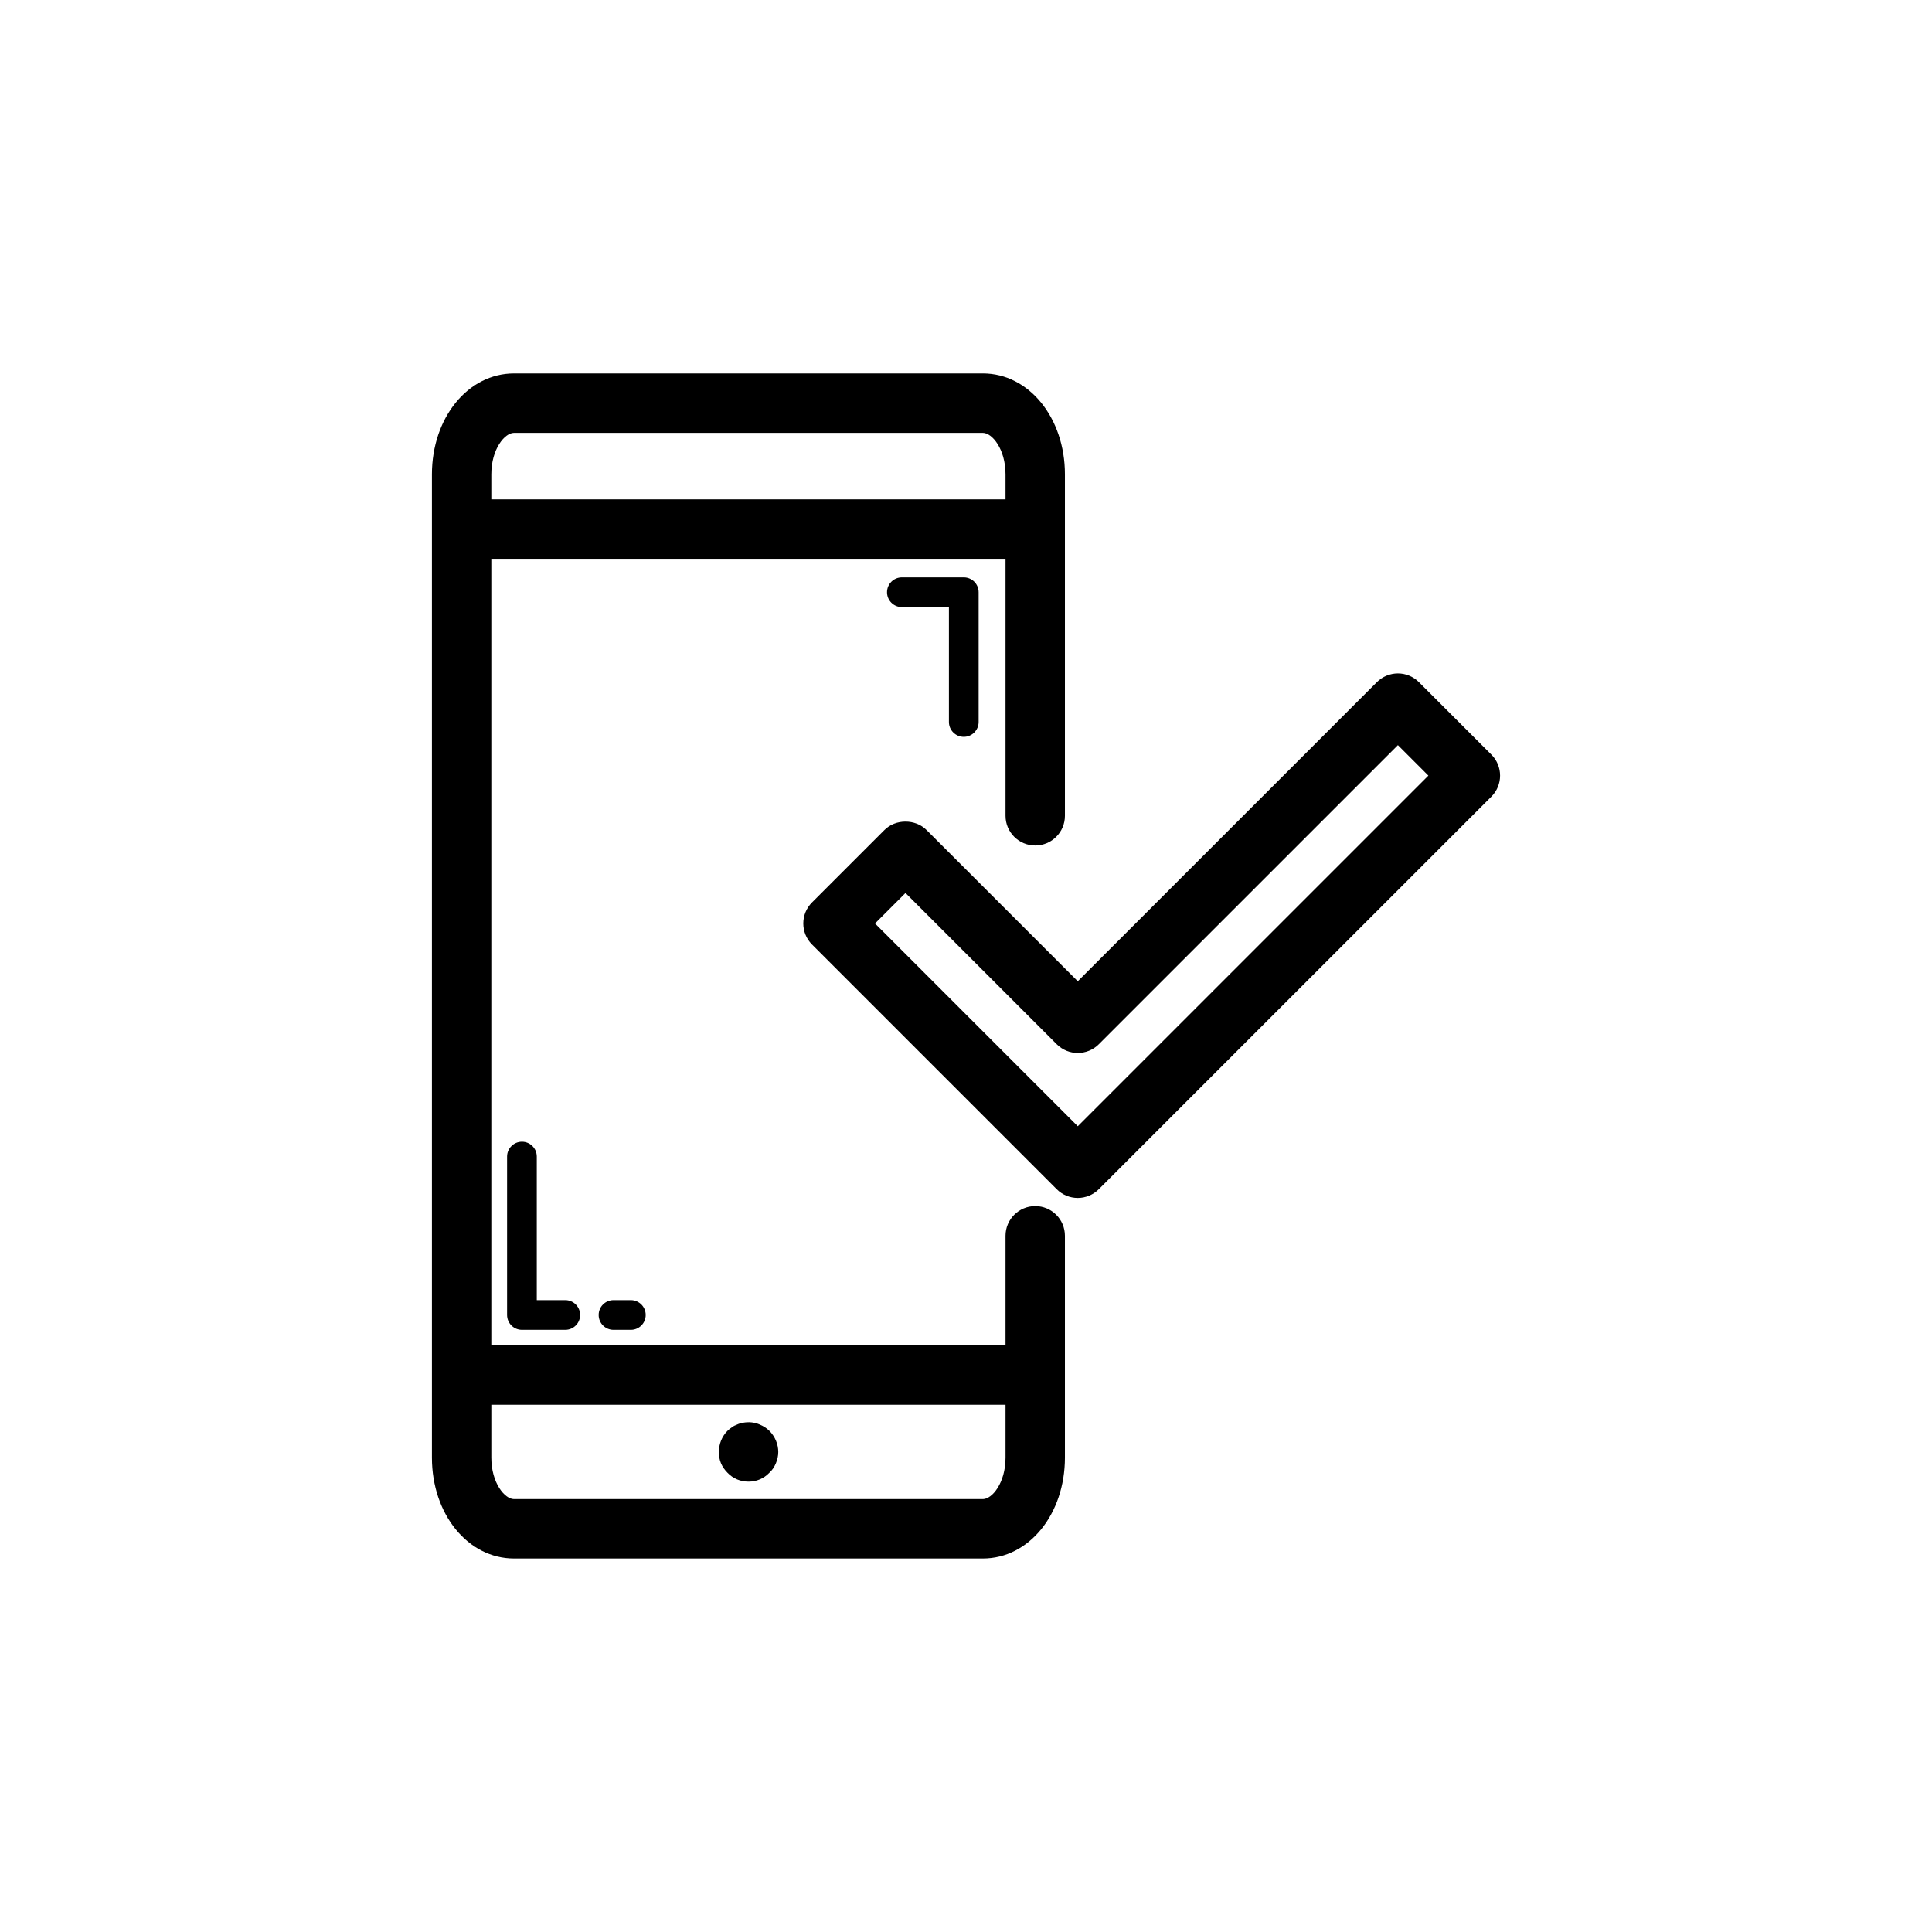 <?xml version="1.0" encoding="UTF-8"?>
<!-- Uploaded to: ICON Repo, www.iconrepo.com, Generator: ICON Repo Mixer Tools -->
<svg fill="#000000" width="800px" height="800px" version="1.1" viewBox="144 144 512 512" xmlns="http://www.w3.org/2000/svg">
 <g>
  <path d="m404.47 242.97h-124.26c-12.195 0-21.746 11.746-21.746 26.738v260.58c0 14.992 9.551 26.73 21.746 26.73h124.26c12.195 0 21.746-11.738 21.746-26.73v-58.793c0-4.352-3.523-7.871-7.871-7.871s-7.871 3.519-7.871 7.871v29.027h-136.27v-208.44h136.27v68.113c0 4.352 3.523 7.871 7.871 7.871s7.871-3.519 7.871-7.871v-90.492c0-14.988-9.551-26.734-21.746-26.734zm6.004 273.3v14.023c0 6.703-3.555 10.984-6.004 10.984h-124.26c-2.449 0-6.004-4.281-6.004-10.984v-14.023zm-136.27-239.93v-6.633c0-6.711 3.555-10.992 6.004-10.992h124.26c2.449 0 6.004 4.281 6.004 10.992v6.633z"/>
  <path d="m336.79 534.29c1.496 1.574 3.465 2.359 5.59 2.359 2.047 0 4.016-0.785 5.512-2.359 0.789-0.707 1.336-1.574 1.73-2.516 0.395-0.945 0.629-1.969 0.629-3 0-2.043-0.863-4.09-2.359-5.59-0.707-0.707-1.574-1.254-2.519-1.652-1.418-0.629-2.996-0.785-4.566-0.469-0.473 0.078-1.027 0.238-1.496 0.469-0.473 0.16-0.945 0.398-1.34 0.707-0.391 0.238-0.863 0.629-1.18 0.945-1.496 1.5-2.281 3.543-2.281 5.59 0 1.031 0.156 2.051 0.555 3 0.387 0.941 1.02 1.809 1.727 2.516z"/>
  <path d="m399.41 339.27c2.176 0 3.938-1.762 3.938-3.938v-34.387c0-2.176-1.762-3.938-3.938-3.938h-16.402c-2.176 0-3.938 1.762-3.938 3.938 0 2.176 1.762 3.938 3.938 3.938h12.465v30.449c0 2.176 1.762 3.938 3.938 3.938z"/>
  <path d="m282.32 446.57c-2.176 0-3.938 1.762-3.938 3.938v41.98c0 2.176 1.762 3.938 3.938 3.938h11.48c2.176 0 3.938-1.762 3.938-3.938 0-2.176-1.762-3.938-3.938-3.938h-7.547v-38.047c0.004-2.172-1.758-3.934-3.934-3.934z"/>
  <path d="m306.59 488.55c-2.176 0-3.938 1.762-3.938 3.938 0 2.176 1.762 3.938 3.938 3.938h4.59c2.176 0 3.938-1.762 3.938-3.938 0-2.176-1.762-3.938-3.938-3.938z"/>
  <path d="m539.23 343.98-19.207-19.211c-1.477-1.477-3.481-2.305-5.566-2.305s-4.09 0.832-5.566 2.305l-79.273 79.273-40.09-40.09c-2.953-2.953-8.18-2.953-11.133 0l-19.207 19.211c-3.074 3.074-3.074 8.055 0 11.133l64.863 64.867c1.477 1.477 3.481 2.305 5.566 2.305 2.086 0 4.09-0.832 5.566-2.305l104.05-104.05c3.074-3.074 3.074-8.059 0-11.133zm-109.61 98.484-53.73-53.734 8.074-8.078 40.09 40.09c3.074 3.074 8.055 3.074 11.133 0l79.273-79.273 8.074 8.078z"/>
 </g>
</svg>